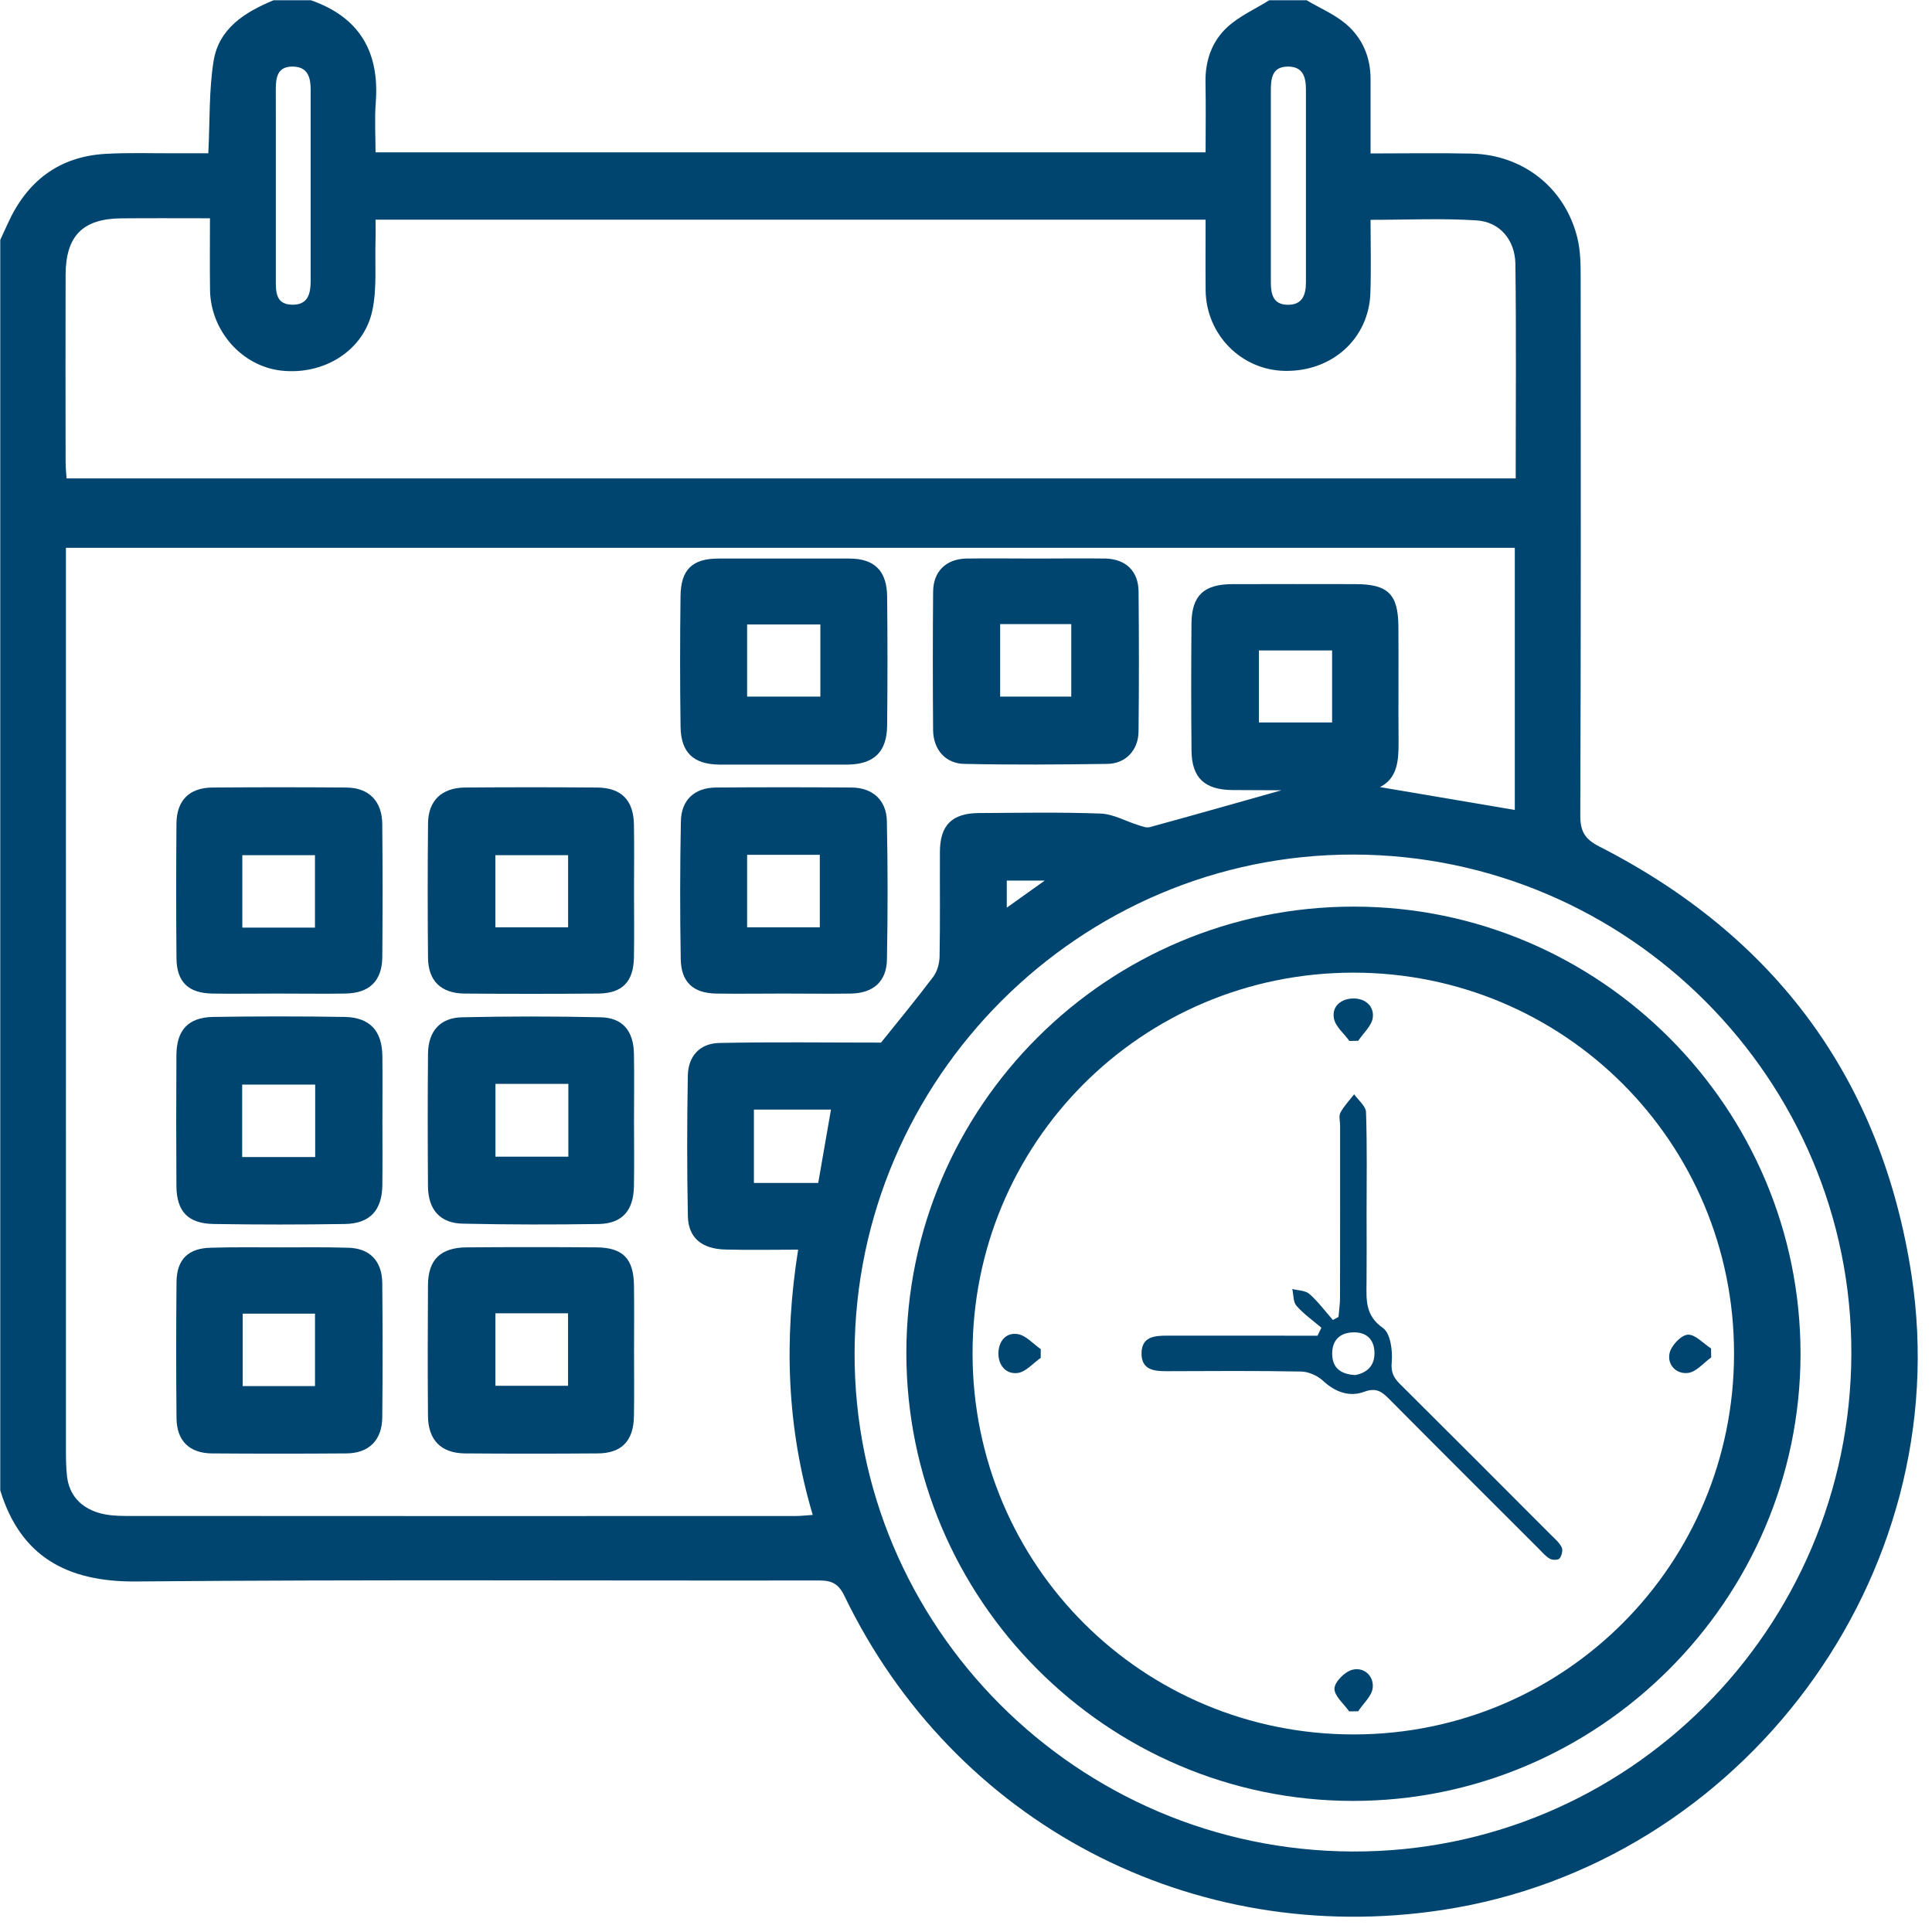 <svg xmlns="http://www.w3.org/2000/svg" xmlns:xlink="http://www.w3.org/1999/xlink" xmlns:serif="http://www.serif.com/" width="100%" height="100%" viewBox="0 0 75 75" xml:space="preserve" style="fill-rule:evenodd;clip-rule:evenodd;stroke-linejoin:round;stroke-miterlimit:2;">    <g transform="matrix(1.333,0,0,1.333,39.083,40.399)">        <path d="M0,-3.874C0.38,-4.145 0.698,-4.371 1.106,-4.662L0,-4.662L0,-3.874ZM-5.12,2.007L-7.364,2.007L-7.364,4.143L-5.491,4.143C-5.372,3.453 -5.251,2.76 -5.12,2.007M9.474,-11.364L7.342,-11.364L7.342,-9.267L9.474,-9.267L9.474,-11.364ZM-21.287,-24.918L-21.287,-22.143C-21.287,-21.803 -21.285,-21.446 -20.822,-21.433C-20.351,-21.419 -20.272,-21.752 -20.272,-22.133C-20.273,-23.983 -20.273,-25.835 -20.272,-27.686C-20.272,-28.044 -20.348,-28.359 -20.786,-28.368C-21.244,-28.377 -21.289,-28.047 -21.288,-27.693C-21.285,-26.769 -21.287,-25.843 -21.287,-24.918M7.69,-24.91C7.69,-23.967 7.689,-23.023 7.69,-22.08C7.691,-21.746 7.754,-21.439 8.173,-21.431C8.61,-21.421 8.712,-21.722 8.712,-22.087L8.712,-27.694C8.712,-28.052 8.635,-28.367 8.191,-28.368C7.733,-28.369 7.691,-28.033 7.69,-27.686C7.688,-26.76 7.689,-25.835 7.69,-24.91M-4.432,9.086C-4.458,17.062 2.052,23.583 10.069,23.613C18.057,23.644 24.57,17.145 24.596,9.119C24.621,1.141 18.095,-5.406 10.102,-5.42C2.133,-5.434 -4.406,1.093 -4.432,9.086M5.79,-23.909L-18.383,-23.909C-18.383,-23.674 -18.377,-23.478 -18.384,-23.281C-18.404,-22.61 -18.339,-21.922 -18.474,-21.274C-18.719,-20.1 -19.88,-19.378 -21.121,-19.513C-22.271,-19.638 -23.188,-20.669 -23.203,-21.866C-23.212,-22.548 -23.205,-23.23 -23.205,-23.95C-24.12,-23.95 -24.953,-23.956 -25.786,-23.948C-26.907,-23.939 -27.404,-23.439 -27.409,-22.309C-27.415,-20.491 -27.411,-18.675 -27.409,-16.858C-27.409,-16.698 -27.392,-16.539 -27.381,-16.375L14.821,-16.375C14.821,-18.484 14.839,-20.553 14.812,-22.621C14.802,-23.32 14.356,-23.844 13.689,-23.888C12.684,-23.954 11.671,-23.905 10.594,-23.905C10.594,-23.179 10.613,-22.475 10.589,-21.771C10.543,-20.444 9.473,-19.481 8.099,-19.506C6.828,-19.527 5.805,-20.564 5.791,-21.852C5.784,-22.522 5.79,-23.193 5.79,-23.909M14.795,-14.353L-27.4,-14.353L-27.4,-13.637C-27.4,-5.114 -27.4,3.408 -27.399,11.931C-27.398,12.185 -27.397,12.44 -27.367,12.691C-27.303,13.235 -26.972,13.583 -26.47,13.743C-26.216,13.823 -25.933,13.841 -25.663,13.841C-19.159,13.846 -12.655,13.845 -6.151,13.843C-5.998,13.843 -5.845,13.824 -5.651,13.811C-6.408,11.261 -6.493,8.713 -6.076,6.086C-6.828,6.086 -7.516,6.102 -8.202,6.082C-8.883,6.064 -9.273,5.74 -9.287,5.114C-9.315,3.752 -9.313,2.389 -9.289,1.026C-9.279,0.453 -8.944,0.08 -8.376,0.067C-6.822,0.034 -5.267,0.056 -3.662,0.056C-3.198,-0.523 -2.655,-1.18 -2.143,-1.859C-2.024,-2.016 -1.961,-2.25 -1.957,-2.45C-1.938,-3.467 -1.952,-4.485 -1.947,-5.503C-1.944,-6.277 -1.594,-6.625 -0.81,-6.629C0.371,-6.635 1.553,-6.658 2.732,-6.614C3.101,-6.601 3.46,-6.392 3.826,-6.279C3.937,-6.245 4.065,-6.19 4.166,-6.219C5.505,-6.585 6.84,-6.966 8.048,-7.306C8.165,-7.274 8.13,-7.292 8.096,-7.292C7.587,-7.296 7.078,-7.295 6.569,-7.299C5.762,-7.306 5.387,-7.655 5.38,-8.447C5.368,-9.683 5.369,-10.918 5.379,-12.153C5.386,-12.959 5.738,-13.292 6.56,-13.295C7.759,-13.299 8.958,-13.298 10.157,-13.296C11.101,-13.294 11.398,-13.004 11.405,-12.062C11.413,-10.936 11.401,-9.81 11.41,-8.683C11.414,-8.145 11.369,-7.636 10.868,-7.385C12.178,-7.163 13.488,-6.94 14.795,-6.719L14.795,-14.353ZM8.732,-30.299C9.118,-30.071 9.544,-29.892 9.88,-29.606C10.351,-29.205 10.592,-28.652 10.594,-28.018C10.596,-27.314 10.594,-26.61 10.594,-25.838C11.617,-25.838 12.574,-25.855 13.531,-25.834C15.034,-25.8 16.252,-24.842 16.614,-23.39C16.71,-23.01 16.713,-22.6 16.713,-22.202C16.718,-16.99 16.721,-11.777 16.702,-6.565C16.7,-6.105 16.827,-5.874 17.249,-5.658C22.392,-3.036 25.481,1.136 26.35,6.838C27.682,15.586 21.429,23.986 12.694,25.315C5.403,26.425 -1.533,22.791 -4.729,16.168C-4.901,15.812 -5.098,15.719 -5.467,15.72C-12.095,15.73 -18.724,15.69 -25.352,15.749C-27.397,15.768 -28.73,14.999 -29.312,13.096L-29.312,-23.32C-29.239,-23.478 -29.165,-23.637 -29.094,-23.795C-28.539,-25.023 -27.613,-25.746 -26.25,-25.826C-25.58,-25.865 -24.907,-25.84 -24.235,-25.843C-23.899,-25.844 -23.564,-25.843 -23.253,-25.843C-23.205,-26.802 -23.236,-27.681 -23.099,-28.532C-22.945,-29.482 -22.186,-29.954 -21.354,-30.299L-20.264,-30.299C-18.845,-29.804 -18.262,-28.788 -18.377,-27.314C-18.414,-26.835 -18.383,-26.352 -18.383,-25.87L5.79,-25.87C5.79,-26.563 5.801,-27.23 5.787,-27.897C5.774,-28.532 5.971,-29.103 6.426,-29.52C6.776,-29.84 7.233,-30.043 7.643,-30.299L8.732,-30.299Z" style="fill:rgb(0,69,111);fill-rule:nonzero;"></path>    </g>    <g transform="matrix(1.333,0,0,1.333,-1036.18,-3902.99)">        <path d="M786.508,2959.56L784.382,2959.56L784.382,2961.67L786.508,2961.67L786.508,2959.56ZM788.466,2960.64C788.466,2961.26 788.472,2961.87 788.464,2962.49C788.455,2963.22 788.103,2963.61 787.37,2963.62C786.101,2963.64 784.831,2963.64 783.562,2963.62C782.807,2963.61 782.472,2963.26 782.467,2962.51C782.459,2961.24 782.459,2959.97 782.467,2958.7C782.472,2957.98 782.802,2957.61 783.518,2957.59C784.805,2957.57 786.093,2957.57 787.38,2957.59C788.109,2957.61 788.456,2958 788.465,2958.73C788.472,2959.37 788.466,2960 788.466,2960.64" style="fill:rgb(0,69,111);fill-rule:nonzero;"></path>    </g>    <g transform="matrix(1.333,0,0,1.333,-1036.18,-3902.99)">        <path d="M793.881,2959.54L791.758,2959.54L791.758,2961.66L793.881,2961.66L793.881,2959.54ZM795.793,2960.62C795.794,2961.26 795.802,2961.89 795.791,2962.52C795.78,2963.22 795.46,2963.6 794.783,2963.62C793.46,2963.64 792.136,2963.64 790.812,2963.61C790.144,2963.6 789.798,2963.2 789.793,2962.52C789.784,2961.23 789.782,2959.95 789.794,2958.66C789.8,2958.01 790.146,2957.61 790.788,2957.6C792.13,2957.57 793.473,2957.57 794.813,2957.6C795.464,2957.61 795.779,2958 795.791,2958.66C795.803,2959.32 795.793,2959.97 795.793,2960.62" style="fill:rgb(0,69,111);fill-rule:nonzero;"></path>    </g>    <g transform="matrix(1.333,0,0,1.333,-1036.18,-3938.62)">        <path d="M806.456,2974.99L808.527,2974.99L808.527,2972.88L806.456,2972.88L806.456,2974.99ZM807.522,2970.97C808.193,2970.97 808.864,2970.96 809.535,2970.97C810.119,2970.99 810.482,2971.34 810.487,2971.93C810.5,2973.29 810.501,2974.65 810.486,2976.01C810.481,2976.55 810.107,2976.95 809.565,2976.95C808.187,2976.97 806.809,2976.98 805.431,2976.95C804.871,2976.95 804.508,2976.54 804.503,2975.96C804.493,2974.62 804.492,2973.27 804.504,2971.93C804.51,2971.35 804.873,2970.99 805.455,2970.97C806.144,2970.96 806.833,2970.97 807.522,2970.97" style="fill:rgb(0,69,111);fill-rule:nonzero;"></path>    </g>    <g transform="matrix(1.333,0,0,1.333,-1036.18,-3920.84)">        <path d="M786.502,2966.27L784.386,2966.27L784.386,2968.38L786.502,2968.38L786.502,2966.27ZM785.421,2970.3C784.786,2970.3 784.151,2970.31 783.517,2970.3C782.812,2970.29 782.475,2969.96 782.469,2969.27C782.457,2967.97 782.458,2966.66 782.468,2965.35C782.474,2964.68 782.835,2964.31 783.506,2964.3C784.812,2964.29 786.117,2964.29 787.423,2964.3C788.08,2964.31 788.457,2964.7 788.462,2965.37C788.474,2966.66 788.473,2967.95 788.463,2969.23C788.457,2969.93 788.093,2970.29 787.38,2970.3C786.728,2970.31 786.074,2970.3 785.421,2970.3" style="fill:rgb(0,69,111);fill-rule:nonzero;"></path>    </g>    <g transform="matrix(1.333,0,0,1.333,-1036.18,-3885.14)">        <path d="M786.503,2952.84L784.397,2952.84L784.397,2954.95L786.503,2954.95L786.503,2952.84ZM785.439,2950.91C786.11,2950.91 786.782,2950.9 787.452,2950.92C788.092,2950.93 788.455,2951.3 788.462,2951.95C788.474,2953.25 788.475,2954.56 788.462,2955.86C788.455,2956.53 788.069,2956.91 787.404,2956.91C786.099,2956.92 784.793,2956.92 783.487,2956.91C782.843,2956.9 782.477,2956.54 782.47,2955.89C782.457,2954.57 782.457,2953.25 782.47,2951.92C782.476,2951.26 782.812,2950.93 783.481,2950.92C784.134,2950.9 784.787,2950.91 785.439,2950.91" style="fill:rgb(0,69,111);fill-rule:nonzero;"></path>    </g>    <g transform="matrix(1.333,0,0,1.333,-1036.18,-3920.84)">        <path d="M791.755,2968.37L793.874,2968.37L793.874,2966.27L791.755,2966.27L791.755,2968.37ZM795.793,2967.29C795.793,2967.94 795.803,2968.59 795.791,2969.25C795.778,2969.95 795.457,2970.29 794.765,2970.3C793.459,2970.31 792.153,2970.31 790.848,2970.3C790.171,2970.29 789.801,2969.93 789.794,2969.26C789.782,2967.95 789.781,2966.64 789.795,2965.34C789.803,2964.68 790.193,2964.31 790.863,2964.3C792.151,2964.29 793.438,2964.29 794.727,2964.3C795.429,2964.31 795.779,2964.67 795.791,2965.38C795.802,2966.02 795.794,2966.65 795.793,2967.29" style="fill:rgb(0,69,111);fill-rule:nonzero;"></path>    </g>    <g transform="matrix(1.333,0,0,1.333,-1036.18,-3885.14)">        <path d="M791.757,2954.94L793.872,2954.94L793.872,2952.83L791.757,2952.83L791.757,2954.94ZM795.794,2953.93C795.794,2954.56 795.802,2955.2 795.791,2955.83C795.779,2956.55 795.428,2956.91 794.725,2956.91C793.437,2956.92 792.148,2956.92 790.861,2956.91C790.172,2956.9 789.799,2956.52 789.793,2955.82C789.783,2954.55 789.784,2953.28 789.793,2952.01C789.798,2951.27 790.157,2950.92 790.904,2950.91C792.174,2950.9 793.443,2950.9 794.712,2950.91C795.472,2950.92 795.782,2951.24 795.792,2952.02C795.801,2952.66 795.794,2953.29 795.794,2953.93" style="fill:rgb(0,69,111);fill-rule:nonzero;"></path>    </g>    <g transform="matrix(1.333,0,0,1.333,-1036.18,-3938.62)">        <path d="M801.22,2972.89L799.087,2972.89L799.087,2974.99L801.22,2974.99L801.22,2972.89ZM800.118,2976.97C799.501,2976.97 798.885,2976.97 798.269,2976.97C797.525,2976.96 797.16,2976.62 797.149,2975.87C797.131,2974.6 797.132,2973.33 797.148,2972.06C797.158,2971.29 797.491,2970.97 798.253,2970.97C799.522,2970.97 800.791,2970.97 802.061,2970.97C802.799,2970.97 803.158,2971.33 803.165,2972.08C803.178,2973.33 803.177,2974.58 803.165,2975.83C803.158,2976.6 802.782,2976.96 802.022,2976.97C801.388,2976.97 800.753,2976.97 800.118,2976.97" style="fill:rgb(0,69,111);fill-rule:nonzero;"></path>    </g>    <g transform="matrix(1.333,0,0,1.333,-1036.18,-3920.84)">        <path d="M799.087,2968.37L801.204,2968.37L801.204,2966.26L799.087,2966.26L799.087,2968.37ZM800.147,2970.3C799.494,2970.3 798.842,2970.31 798.188,2970.3C797.52,2970.29 797.166,2969.97 797.154,2969.3C797.131,2967.96 797.132,2966.62 797.158,2965.28C797.171,2964.66 797.554,2964.31 798.169,2964.3C799.493,2964.29 800.816,2964.29 802.141,2964.3C802.747,2964.31 803.145,2964.67 803.157,2965.28C803.185,2966.62 803.184,2967.97 803.159,2969.31C803.147,2969.95 802.762,2970.29 802.105,2970.3C801.453,2970.31 800.8,2970.3 800.147,2970.3" style="fill:rgb(0,69,111);fill-rule:nonzero;"></path>    </g>    <g transform="matrix(1.333,0,0,1.333,52.519,67.356)">        <path d="M0,-22.204C-6.155,-22.195 -11.095,-17.237 -11.076,-11.087C-11.058,-4.929 -6.108,-0.005 0.05,-0.019C6.173,-0.035 11.098,-4.978 11.1,-11.11C11.102,-17.263 6.148,-22.213 0,-22.204M0.031,-24.127C7.197,-24.124 13.043,-18.264 13.036,-11.092C13.028,-3.935 7.148,1.927 -0.01,1.917C-7.169,1.907 -13.008,-3.957 -13.004,-11.134C-13.001,-18.303 -7.154,-24.131 0.031,-24.127" style="fill:rgb(0,69,111);fill-rule:nonzero;"></path>    </g>    <g transform="matrix(1.333,0,0,1.333,52.613,49.669)">        <path d="M0,2.783C0.342,2.717 0.578,2.512 0.557,2.097C0.537,1.731 0.313,1.537 -0.042,1.54C-0.449,1.543 -0.683,1.769 -0.673,2.184C-0.663,2.574 -0.43,2.762 0,2.783M-0.988,1.405C-1.233,1.195 -1.502,1.007 -1.713,0.767C-1.812,0.655 -1.798,0.443 -1.835,0.277C-1.666,0.322 -1.454,0.318 -1.336,0.422C-1.083,0.645 -0.879,0.924 -0.654,1.179L-0.49,1.092C-0.475,0.905 -0.445,0.719 -0.445,0.531C-0.441,-1.14 -0.443,-2.812 -0.443,-4.484C-0.443,-4.611 -0.486,-4.761 -0.433,-4.86C-0.329,-5.053 -0.17,-5.217 -0.034,-5.393C0.087,-5.22 0.306,-5.05 0.312,-4.872C0.346,-3.874 0.328,-2.874 0.328,-1.875C0.329,-1.221 0.333,-0.567 0.327,0.088C0.323,0.587 0.281,1.048 0.805,1.413C1.022,1.564 1.09,2.069 1.061,2.398C1.033,2.697 1.11,2.854 1.297,3.041C2.766,4.501 4.229,5.968 5.691,7.433C5.807,7.548 5.94,7.659 6.01,7.8C6.051,7.882 6.013,8.043 5.95,8.123C5.911,8.174 5.742,8.176 5.668,8.135C5.545,8.066 5.447,7.948 5.345,7.845C3.893,6.394 2.438,4.945 0.993,3.488C0.775,3.268 0.611,3.139 0.254,3.272C-0.171,3.429 -0.587,3.28 -0.942,2.949C-1.103,2.8 -1.362,2.685 -1.579,2.681C-2.887,2.657 -4.194,2.666 -5.503,2.671C-5.879,2.672 -6.229,2.624 -6.226,2.148C-6.221,1.67 -5.856,1.636 -5.488,1.636C-4.217,1.637 -2.945,1.637 -1.674,1.637L-1.101,1.637C-1.062,1.559 -1.025,1.482 -0.988,1.405" style="fill:rgb(0,69,111);fill-rule:nonzero;"></path>    </g>    <g transform="matrix(1.333,0,0,1.333,40.4,52.358)">        <path d="M0,0.266C-0.221,0.42 -0.428,0.672 -0.666,0.705C-1.004,0.752 -1.235,0.489 -1.231,0.134C-1.229,-0.216 -1.013,-0.486 -0.662,-0.425C-0.423,-0.383 -0.219,-0.141 0.001,0.011C0.001,0.096 0,0.181 0,0.266" style="fill:rgb(0,69,111);fill-rule:nonzero;"></path>    </g>    <g transform="matrix(1.333,0,0,1.333,52.383,38.748)">        <path d="M0,1.246C-0.157,1.029 -0.405,0.829 -0.45,0.591C-0.516,0.243 -0.249,0.019 0.101,0.01C0.454,0 0.723,0.226 0.682,0.566C0.652,0.805 0.406,1.017 0.257,1.242C0.171,1.243 0.086,1.244 0,1.246" style="fill:rgb(0,69,111);fill-rule:nonzero;"></path>    </g>    <g transform="matrix(1.333,0,0,1.333,66.428,52.454)">        <path d="M0,0.181C-0.222,0.339 -0.43,0.599 -0.669,0.632C-1.011,0.678 -1.289,0.398 -1.211,0.053C-1.161,-0.166 -0.879,-0.467 -0.684,-0.481C-0.468,-0.497 -0.231,-0.226 -0.004,-0.081C-0.003,0.007 -0.002,0.094 0,0.181" style="fill:rgb(0,69,111);fill-rule:nonzero;"></path>    </g>    <g transform="matrix(1.333,0,0,1.333,52.373,64.702)">        <path d="M0,1.3C-0.154,1.078 -0.435,0.851 -0.427,0.634C-0.42,0.439 -0.126,0.146 0.091,0.089C0.434,0 0.723,0.269 0.687,0.613C0.663,0.853 0.412,1.07 0.263,1.297C0.175,1.298 0.088,1.299 0,1.3" style="fill:rgb(0,69,111);fill-rule:nonzero;"></path>    </g></svg>